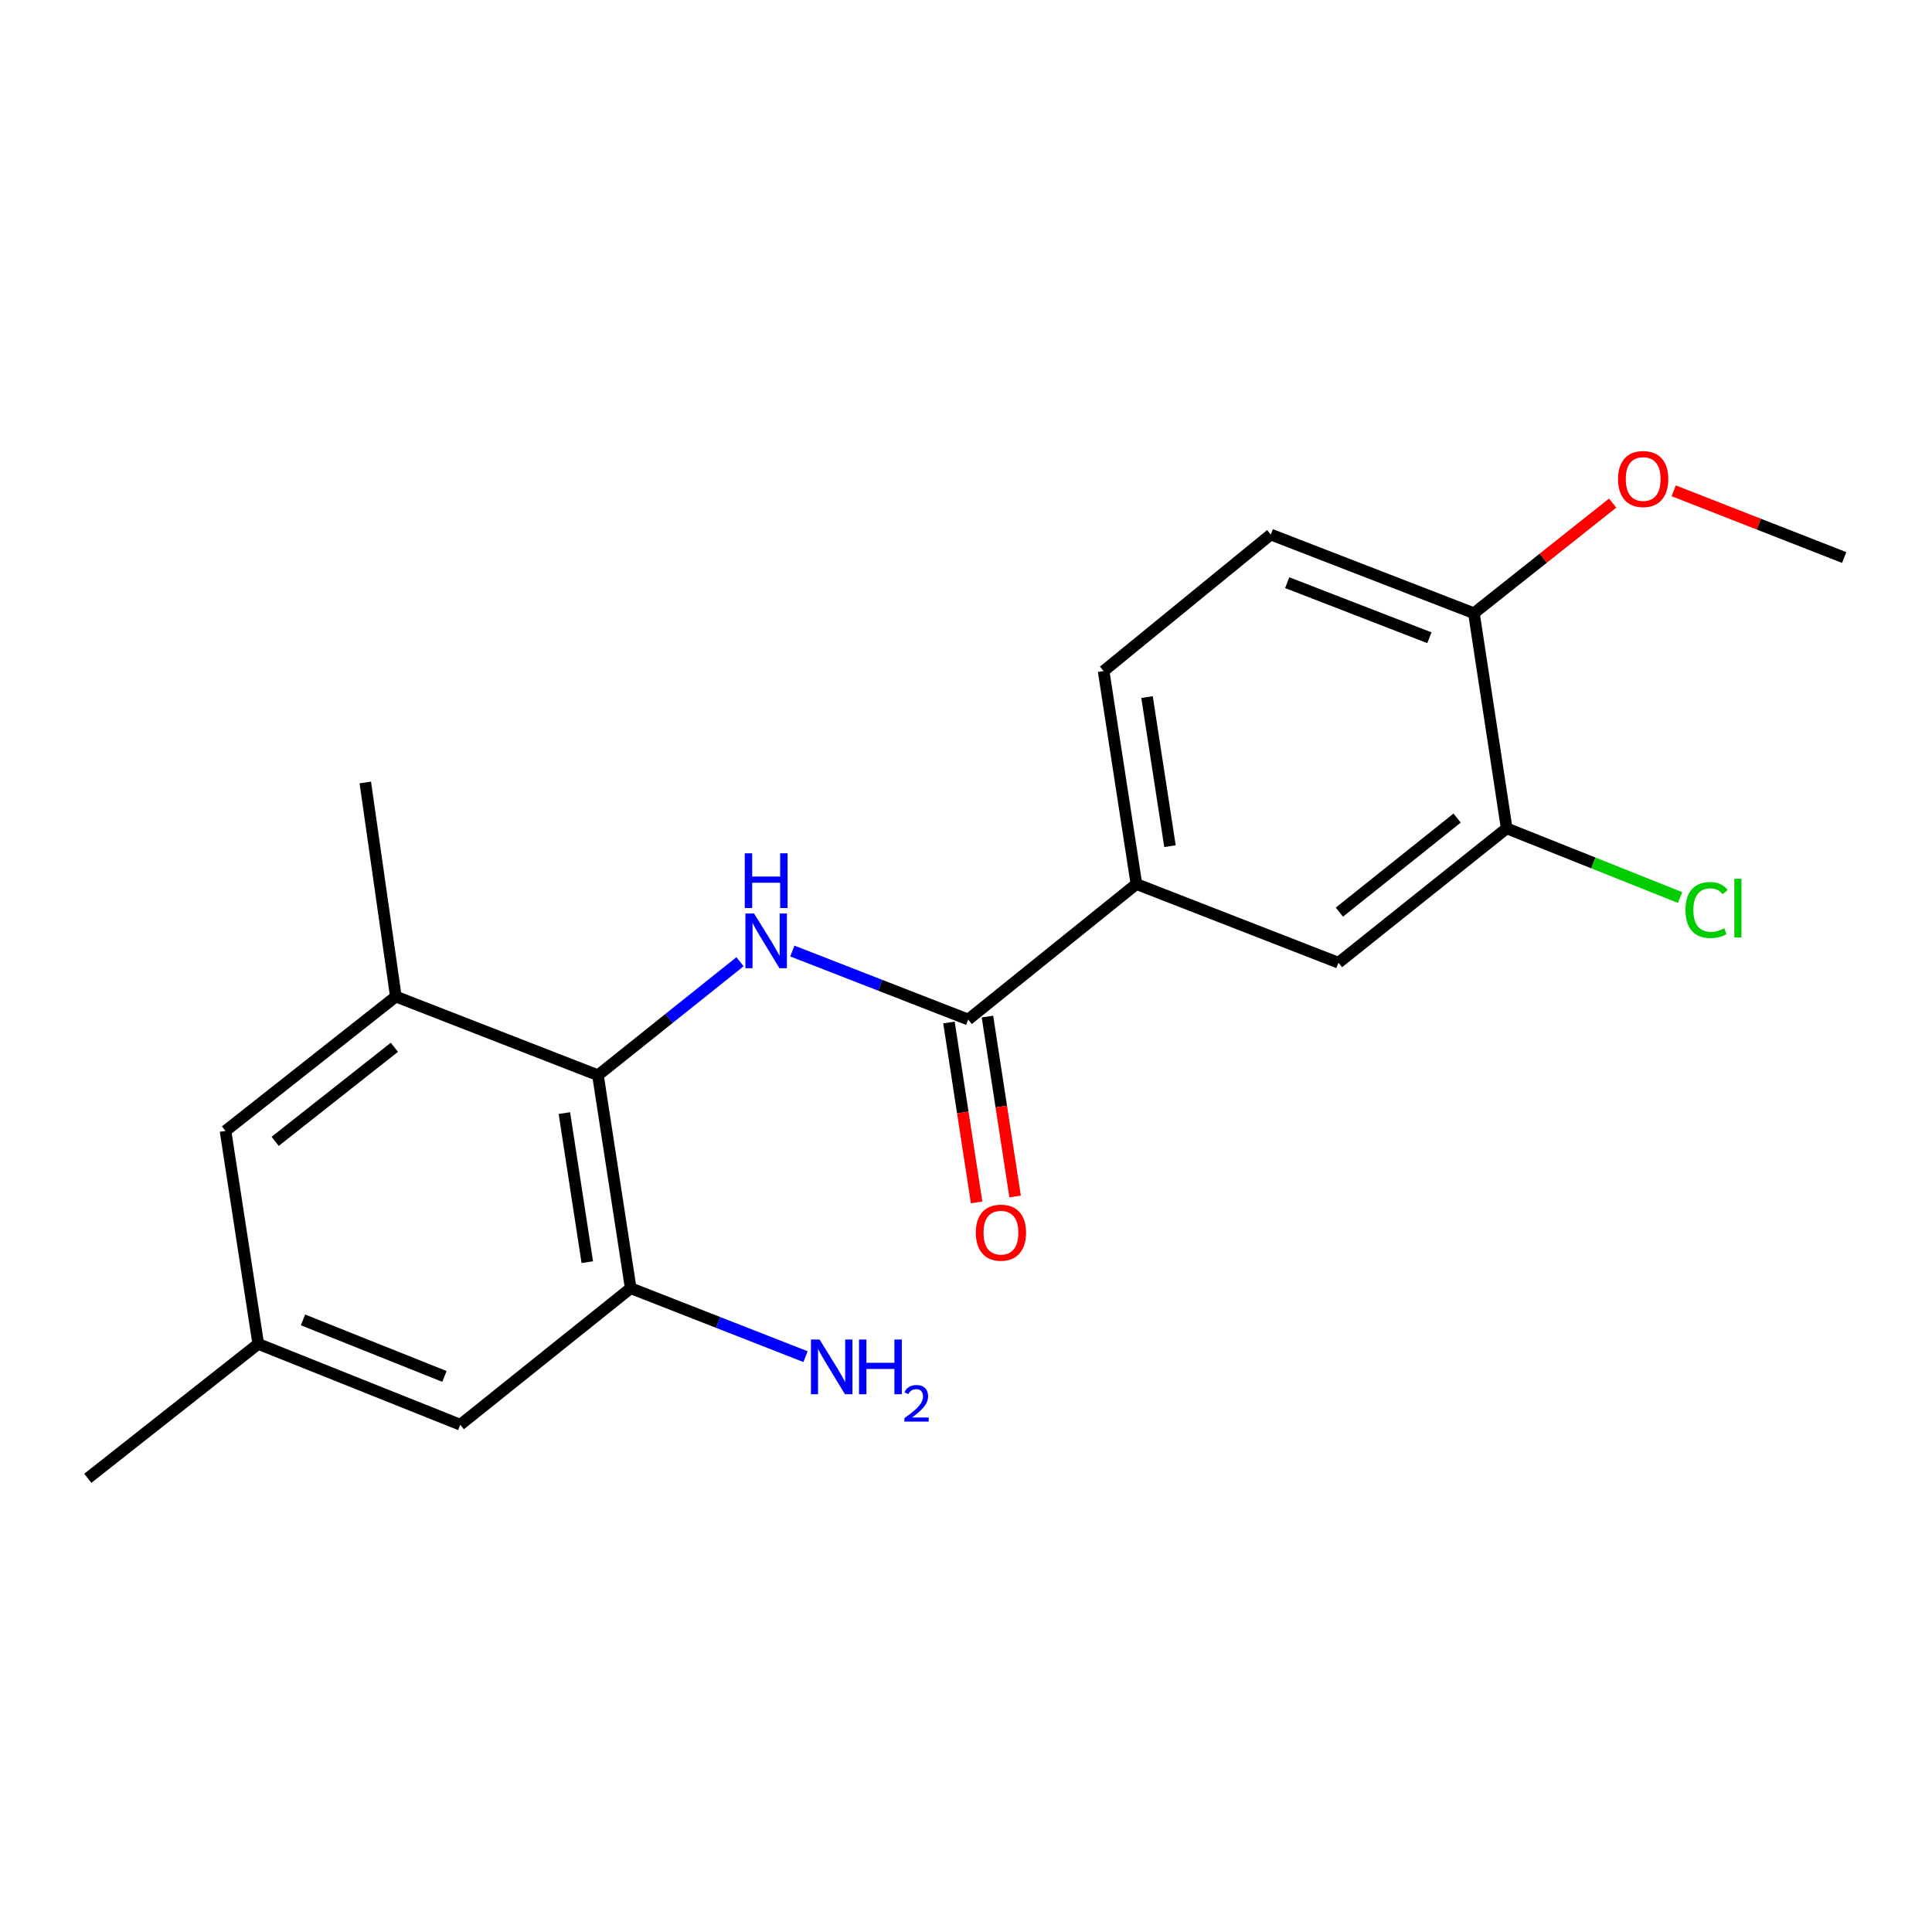 <?xml version='1.0' encoding='iso-8859-1'?>
<svg version='1.1' baseProfile='full'
              xmlns='http://www.w3.org/2000/svg'
                      xmlns:rdkit='http://www.rdkit.org/xml'
                      xmlns:xlink='http://www.w3.org/1999/xlink'
                  xml:space='preserve'
width='1000px' height='1000px' viewBox='0 0 1000 1000'>
<!-- END OF HEADER -->
<rect style='opacity:1.0;fill:#FFFFFF;stroke:none' width='1000' height='1000' x='0' y='0'> </rect>
<path class='bond-0' d='M 383.039,497.787 L 346.27,527.164' style='fill:none;fill-rule:evenodd;stroke:#0000FF;stroke-width:6px;stroke-linecap:butt;stroke-linejoin:miter;stroke-opacity:1' />
<path class='bond-0' d='M 346.27,527.164 L 309.501,556.541' style='fill:none;fill-rule:evenodd;stroke:#000000;stroke-width:6px;stroke-linecap:butt;stroke-linejoin:miter;stroke-opacity:1' />
<path class='bond-1' d='M 410.111,492.255 L 455.626,509.981' style='fill:none;fill-rule:evenodd;stroke:#0000FF;stroke-width:6px;stroke-linecap:butt;stroke-linejoin:miter;stroke-opacity:1' />
<path class='bond-1' d='M 455.626,509.981 L 501.142,527.707' style='fill:none;fill-rule:evenodd;stroke:#000000;stroke-width:6px;stroke-linecap:butt;stroke-linejoin:miter;stroke-opacity:1' />
<path class='bond-2' d='M 309.501,556.541 L 326.444,666.774' style='fill:none;fill-rule:evenodd;stroke:#000000;stroke-width:6px;stroke-linecap:butt;stroke-linejoin:miter;stroke-opacity:1' />
<path class='bond-2' d='M 292.12,576.138 L 303.98,653.301' style='fill:none;fill-rule:evenodd;stroke:#000000;stroke-width:6px;stroke-linecap:butt;stroke-linejoin:miter;stroke-opacity:1' />
<path class='bond-3' d='M 309.501,556.541 L 204.879,515.815' style='fill:none;fill-rule:evenodd;stroke:#000000;stroke-width:6px;stroke-linecap:butt;stroke-linejoin:miter;stroke-opacity:1' />
<path class='bond-4' d='M 501.142,527.707 L 588.206,457.585' style='fill:none;fill-rule:evenodd;stroke:#000000;stroke-width:6px;stroke-linecap:butt;stroke-linejoin:miter;stroke-opacity:1' />
<path class='bond-10' d='M 491.181,529.238 L 498.338,575.8' style='fill:none;fill-rule:evenodd;stroke:#000000;stroke-width:6px;stroke-linecap:butt;stroke-linejoin:miter;stroke-opacity:1' />
<path class='bond-10' d='M 498.338,575.8 L 505.494,622.362' style='fill:none;fill-rule:evenodd;stroke:#FF0000;stroke-width:6px;stroke-linecap:butt;stroke-linejoin:miter;stroke-opacity:1' />
<path class='bond-10' d='M 511.103,526.176 L 518.26,572.738' style='fill:none;fill-rule:evenodd;stroke:#000000;stroke-width:6px;stroke-linecap:butt;stroke-linejoin:miter;stroke-opacity:1' />
<path class='bond-10' d='M 518.26,572.738 L 525.416,619.3' style='fill:none;fill-rule:evenodd;stroke:#FF0000;stroke-width:6px;stroke-linecap:butt;stroke-linejoin:miter;stroke-opacity:1' />
<path class='bond-7' d='M 326.444,666.774 L 238.238,737.432' style='fill:none;fill-rule:evenodd;stroke:#000000;stroke-width:6px;stroke-linecap:butt;stroke-linejoin:miter;stroke-opacity:1' />
<path class='bond-14' d='M 326.444,666.774 L 371.697,684.488' style='fill:none;fill-rule:evenodd;stroke:#000000;stroke-width:6px;stroke-linecap:butt;stroke-linejoin:miter;stroke-opacity:1' />
<path class='bond-14' d='M 371.697,684.488 L 416.95,702.203' style='fill:none;fill-rule:evenodd;stroke:#0000FF;stroke-width:6px;stroke-linecap:butt;stroke-linejoin:miter;stroke-opacity:1' />
<path class='bond-8' d='M 204.879,515.815 L 116.718,585.365' style='fill:none;fill-rule:evenodd;stroke:#000000;stroke-width:6px;stroke-linecap:butt;stroke-linejoin:miter;stroke-opacity:1' />
<path class='bond-8' d='M 204.139,542.072 L 142.426,590.757' style='fill:none;fill-rule:evenodd;stroke:#000000;stroke-width:6px;stroke-linecap:butt;stroke-linejoin:miter;stroke-opacity:1' />
<path class='bond-17' d='M 204.879,515.815 L 189.079,405.011' style='fill:none;fill-rule:evenodd;stroke:#000000;stroke-width:6px;stroke-linecap:butt;stroke-linejoin:miter;stroke-opacity:1' />
<path class='bond-6' d='M 588.206,457.585 L 692.783,498.301' style='fill:none;fill-rule:evenodd;stroke:#000000;stroke-width:6px;stroke-linecap:butt;stroke-linejoin:miter;stroke-opacity:1' />
<path class='bond-12' d='M 588.206,457.585 L 571.23,347.342' style='fill:none;fill-rule:evenodd;stroke:#000000;stroke-width:6px;stroke-linecap:butt;stroke-linejoin:miter;stroke-opacity:1' />
<path class='bond-12' d='M 605.581,437.981 L 593.698,360.811' style='fill:none;fill-rule:evenodd;stroke:#000000;stroke-width:6px;stroke-linecap:butt;stroke-linejoin:miter;stroke-opacity:1' />
<path class='bond-5' d='M 779.847,428.751 L 692.783,498.301' style='fill:none;fill-rule:evenodd;stroke:#000000;stroke-width:6px;stroke-linecap:butt;stroke-linejoin:miter;stroke-opacity:1' />
<path class='bond-5' d='M 754.207,423.435 L 693.262,472.12' style='fill:none;fill-rule:evenodd;stroke:#000000;stroke-width:6px;stroke-linecap:butt;stroke-linejoin:miter;stroke-opacity:1' />
<path class='bond-15' d='M 779.847,428.751 L 824.734,446.66' style='fill:none;fill-rule:evenodd;stroke:#000000;stroke-width:6px;stroke-linecap:butt;stroke-linejoin:miter;stroke-opacity:1' />
<path class='bond-15' d='M 824.734,446.66 L 869.621,464.569' style='fill:none;fill-rule:evenodd;stroke:#00CC00;stroke-width:6px;stroke-linecap:butt;stroke-linejoin:miter;stroke-opacity:1' />
<path class='bond-21' d='M 779.847,428.751 L 762.904,317.41' style='fill:none;fill-rule:evenodd;stroke:#000000;stroke-width:6px;stroke-linecap:butt;stroke-linejoin:miter;stroke-opacity:1' />
<path class='bond-20' d='M 238.238,737.432 L 133.66,695.608' style='fill:none;fill-rule:evenodd;stroke:#000000;stroke-width:6px;stroke-linecap:butt;stroke-linejoin:miter;stroke-opacity:1' />
<path class='bond-20' d='M 230.036,712.444 L 156.832,683.167' style='fill:none;fill-rule:evenodd;stroke:#000000;stroke-width:6px;stroke-linecap:butt;stroke-linejoin:miter;stroke-opacity:1' />
<path class='bond-11' d='M 116.718,585.365 L 133.66,695.608' style='fill:none;fill-rule:evenodd;stroke:#000000;stroke-width:6px;stroke-linecap:butt;stroke-linejoin:miter;stroke-opacity:1' />
<path class='bond-9' d='M 762.904,317.41 L 657.756,276.683' style='fill:none;fill-rule:evenodd;stroke:#000000;stroke-width:6px;stroke-linecap:butt;stroke-linejoin:miter;stroke-opacity:1' />
<path class='bond-9' d='M 739.852,330.097 L 666.248,301.588' style='fill:none;fill-rule:evenodd;stroke:#000000;stroke-width:6px;stroke-linecap:butt;stroke-linejoin:miter;stroke-opacity:1' />
<path class='bond-16' d='M 762.904,317.41 L 798.807,288.906' style='fill:none;fill-rule:evenodd;stroke:#000000;stroke-width:6px;stroke-linecap:butt;stroke-linejoin:miter;stroke-opacity:1' />
<path class='bond-16' d='M 798.807,288.906 L 834.709,260.401' style='fill:none;fill-rule:evenodd;stroke:#FF0000;stroke-width:6px;stroke-linecap:butt;stroke-linejoin:miter;stroke-opacity:1' />
<path class='bond-18' d='M 133.66,695.608 L 45.455,765.158' style='fill:none;fill-rule:evenodd;stroke:#000000;stroke-width:6px;stroke-linecap:butt;stroke-linejoin:miter;stroke-opacity:1' />
<path class='bond-13' d='M 571.23,347.342 L 657.756,276.683' style='fill:none;fill-rule:evenodd;stroke:#000000;stroke-width:6px;stroke-linecap:butt;stroke-linejoin:miter;stroke-opacity:1' />
<path class='bond-19' d='M 866.299,254.04 L 910.422,271.308' style='fill:none;fill-rule:evenodd;stroke:#FF0000;stroke-width:6px;stroke-linecap:butt;stroke-linejoin:miter;stroke-opacity:1' />
<path class='bond-19' d='M 910.422,271.308 L 954.545,288.575' style='fill:none;fill-rule:evenodd;stroke:#000000;stroke-width:6px;stroke-linecap:butt;stroke-linejoin:miter;stroke-opacity:1' />
<path  class='atom-0' d='M 390.305 472.82
L 399.585 487.82
Q 400.505 489.3, 401.985 491.98
Q 403.465 494.66, 403.545 494.82
L 403.545 472.82
L 407.305 472.82
L 407.305 501.14
L 403.425 501.14
L 393.465 484.74
Q 392.305 482.82, 391.065 480.62
Q 389.865 478.42, 389.505 477.74
L 389.505 501.14
L 385.825 501.14
L 385.825 472.82
L 390.305 472.82
' fill='#0000FF'/>
<path  class='atom-0' d='M 385.485 441.668
L 389.325 441.668
L 389.325 453.708
L 403.805 453.708
L 403.805 441.668
L 407.645 441.668
L 407.645 469.988
L 403.805 469.988
L 403.805 456.908
L 389.325 456.908
L 389.325 469.988
L 385.485 469.988
L 385.485 441.668
' fill='#0000FF'/>
<path  class='atom-11' d='M 505.085 638.019
Q 505.085 631.219, 508.445 627.419
Q 511.805 623.619, 518.085 623.619
Q 524.365 623.619, 527.725 627.419
Q 531.085 631.219, 531.085 638.019
Q 531.085 644.899, 527.685 648.819
Q 524.285 652.699, 518.085 652.699
Q 511.845 652.699, 508.445 648.819
Q 505.085 644.939, 505.085 638.019
M 518.085 649.499
Q 522.405 649.499, 524.725 646.619
Q 527.085 643.699, 527.085 638.019
Q 527.085 632.459, 524.725 629.659
Q 522.405 626.819, 518.085 626.819
Q 513.765 626.819, 511.405 629.619
Q 509.085 632.419, 509.085 638.019
Q 509.085 643.739, 511.405 646.619
Q 513.765 649.499, 518.085 649.499
' fill='#FF0000'/>
<path  class='atom-15' d='M 424.223 693.34
L 433.503 708.34
Q 434.423 709.82, 435.903 712.5
Q 437.383 715.18, 437.463 715.34
L 437.463 693.34
L 441.223 693.34
L 441.223 721.66
L 437.343 721.66
L 427.383 705.26
Q 426.223 703.34, 424.983 701.14
Q 423.783 698.94, 423.423 698.26
L 423.423 721.66
L 419.743 721.66
L 419.743 693.34
L 424.223 693.34
' fill='#0000FF'/>
<path  class='atom-15' d='M 444.623 693.34
L 448.463 693.34
L 448.463 705.38
L 462.943 705.38
L 462.943 693.34
L 466.783 693.34
L 466.783 721.66
L 462.943 721.66
L 462.943 708.58
L 448.463 708.58
L 448.463 721.66
L 444.623 721.66
L 444.623 693.34
' fill='#0000FF'/>
<path  class='atom-15' d='M 468.156 720.667
Q 468.843 718.898, 470.479 717.921
Q 472.116 716.918, 474.387 716.918
Q 477.211 716.918, 478.795 718.449
Q 480.379 719.98, 480.379 722.7
Q 480.379 725.472, 478.32 728.059
Q 476.287 730.646, 472.063 733.708
L 480.696 733.708
L 480.696 735.82
L 468.103 735.82
L 468.103 734.052
Q 471.588 731.57, 473.647 729.722
Q 475.733 727.874, 476.736 726.211
Q 477.739 724.548, 477.739 722.832
Q 477.739 721.036, 476.842 720.033
Q 475.944 719.03, 474.387 719.03
Q 472.882 719.03, 471.879 719.637
Q 470.875 720.244, 470.163 721.591
L 468.156 720.667
' fill='#0000FF'/>
<path  class='atom-16' d='M 872.407 471.018
Q 872.407 463.978, 875.687 460.298
Q 879.007 456.578, 885.287 456.578
Q 891.127 456.578, 894.247 460.698
L 891.607 462.858
Q 889.327 459.858, 885.287 459.858
Q 881.007 459.858, 878.727 462.738
Q 876.487 465.578, 876.487 471.018
Q 876.487 476.618, 878.807 479.498
Q 881.167 482.378, 885.727 482.378
Q 888.847 482.378, 892.487 480.498
L 893.607 483.498
Q 892.127 484.458, 889.887 485.018
Q 887.647 485.578, 885.167 485.578
Q 879.007 485.578, 875.687 481.818
Q 872.407 478.058, 872.407 471.018
' fill='#00CC00'/>
<path  class='atom-16' d='M 897.687 454.858
L 901.367 454.858
L 901.367 485.218
L 897.687 485.218
L 897.687 454.858
' fill='#00CC00'/>
<path  class='atom-17' d='M 837.506 247.94
Q 837.506 241.14, 840.866 237.34
Q 844.226 233.54, 850.506 233.54
Q 856.786 233.54, 860.146 237.34
Q 863.506 241.14, 863.506 247.94
Q 863.506 254.82, 860.106 258.74
Q 856.706 262.62, 850.506 262.62
Q 844.266 262.62, 840.866 258.74
Q 837.506 254.86, 837.506 247.94
M 850.506 259.42
Q 854.826 259.42, 857.146 256.54
Q 859.506 253.62, 859.506 247.94
Q 859.506 242.38, 857.146 239.58
Q 854.826 236.74, 850.506 236.74
Q 846.186 236.74, 843.826 239.54
Q 841.506 242.34, 841.506 247.94
Q 841.506 253.66, 843.826 256.54
Q 846.186 259.42, 850.506 259.42
' fill='#FF0000'/>
</svg>
